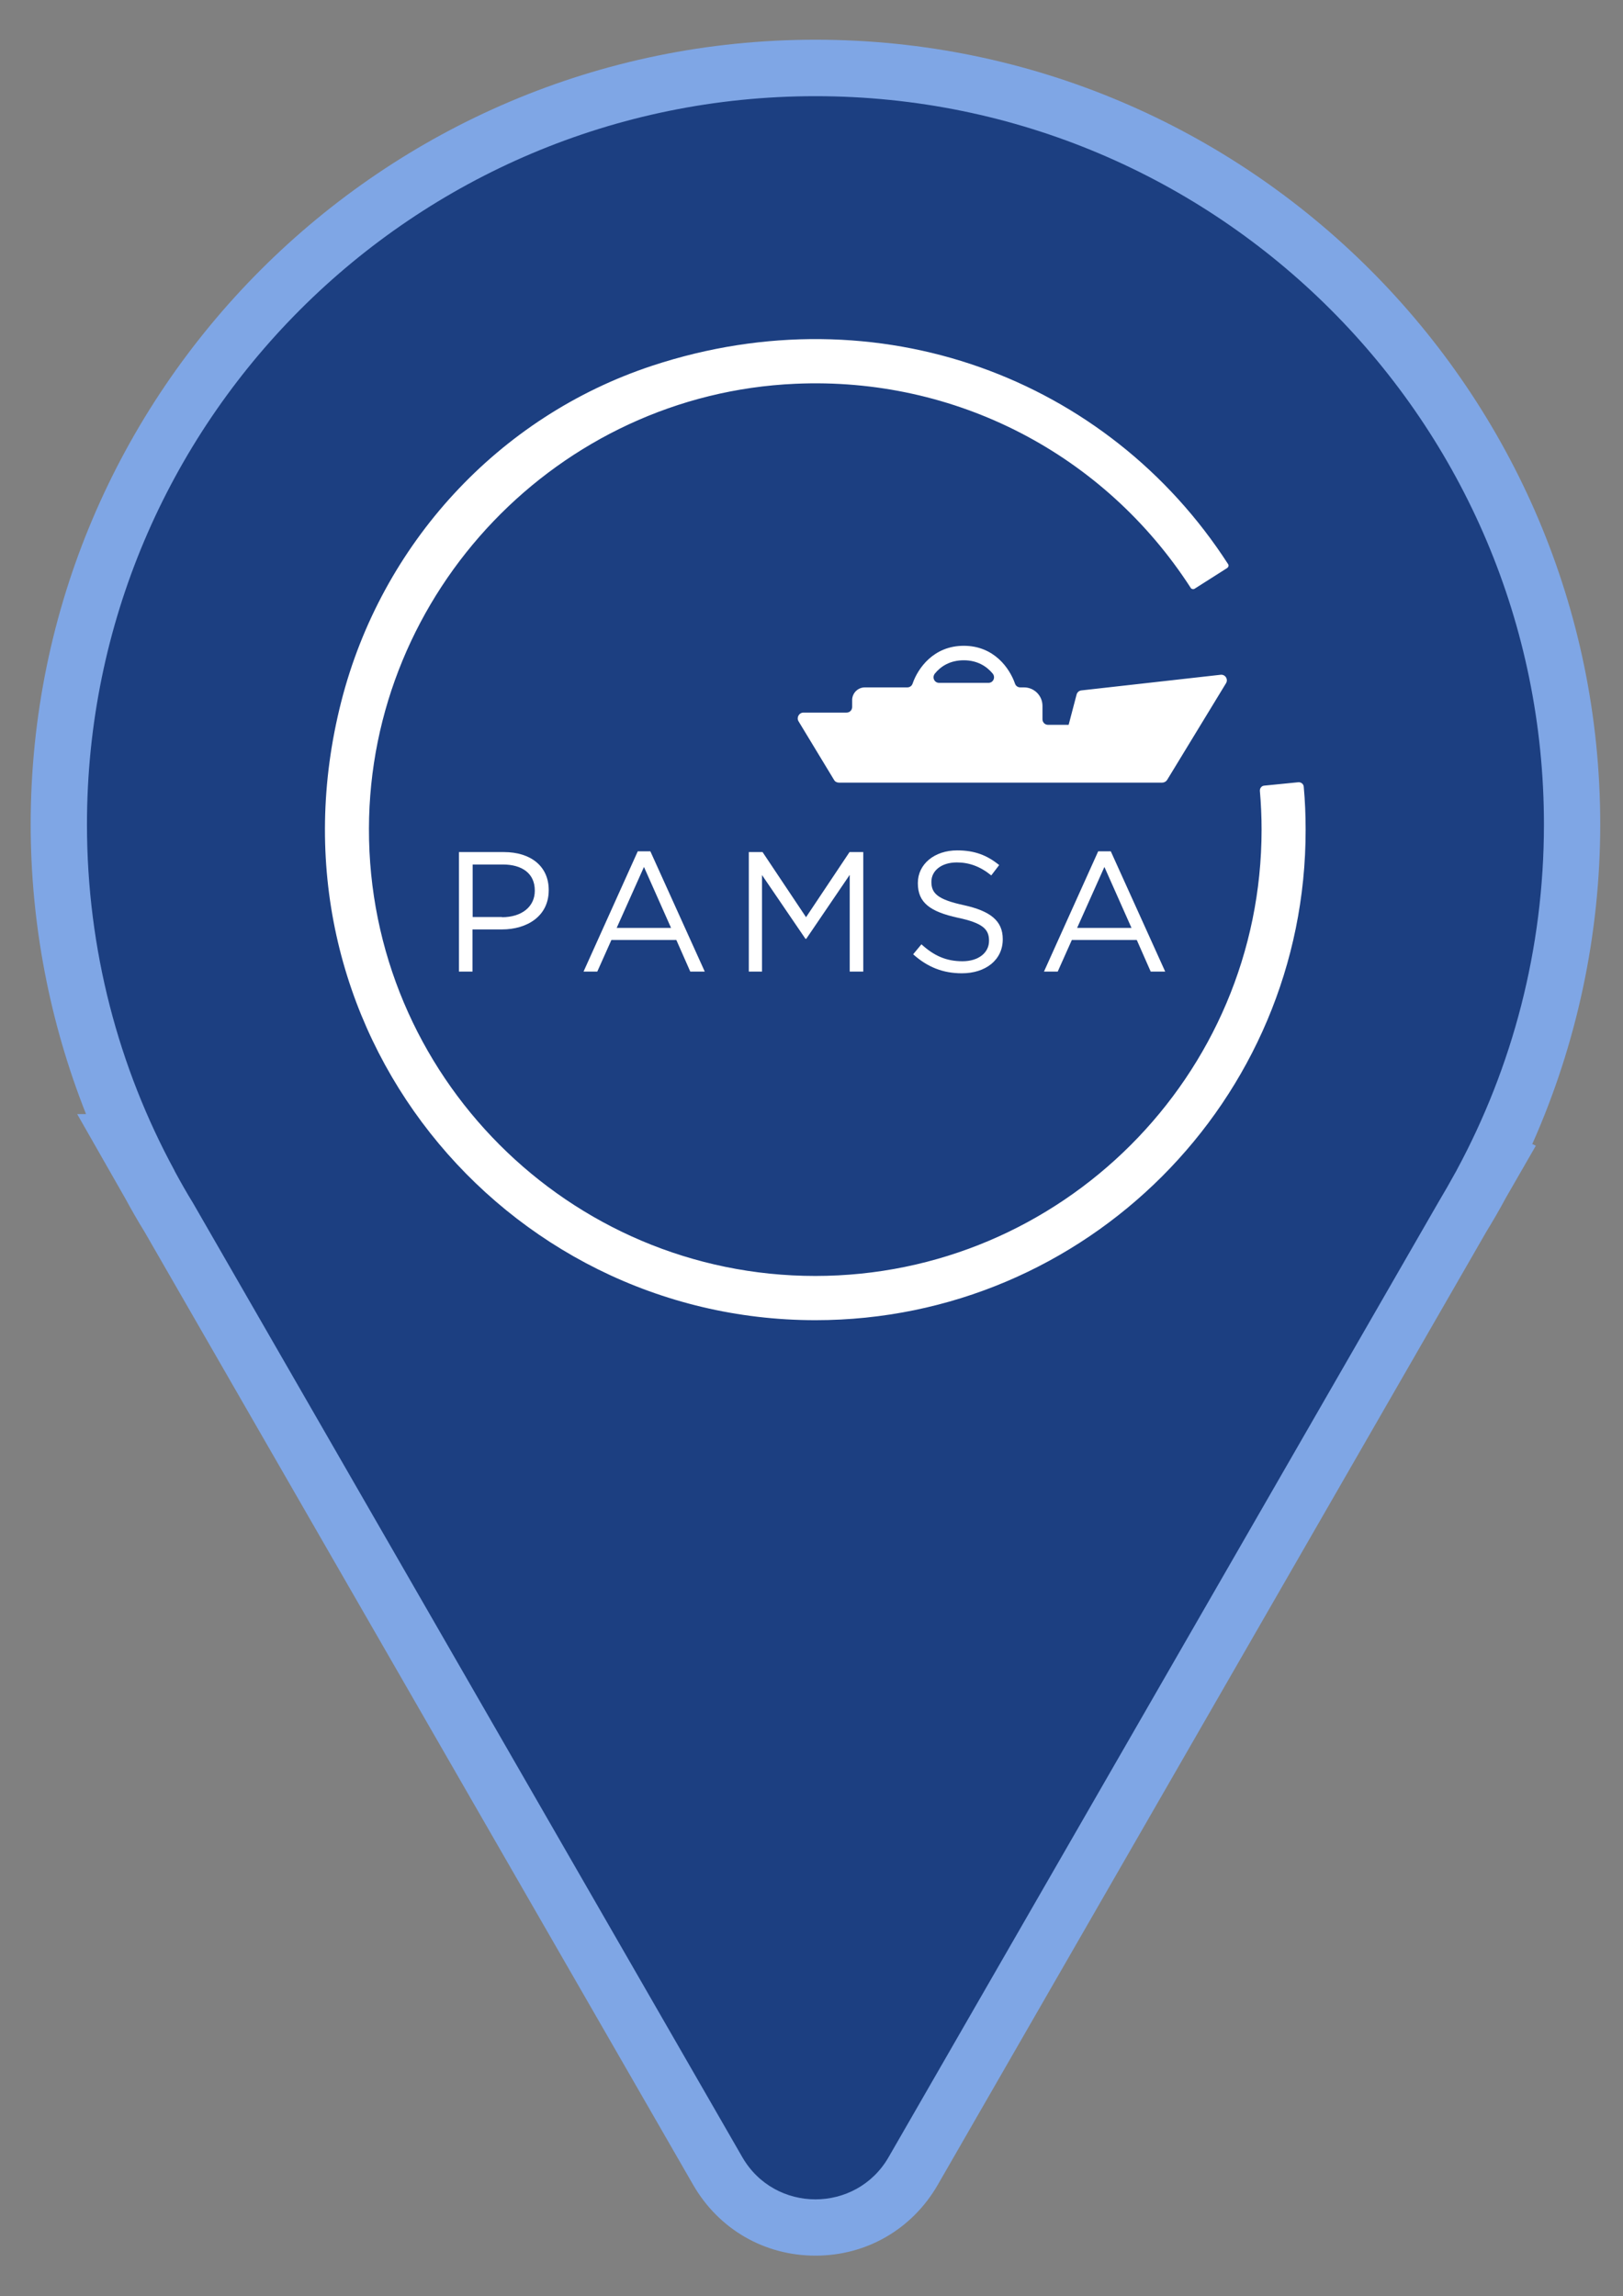 <?xml version="1.0" encoding="utf-8"?>
<!-- Generator: Adobe Illustrator 27.9.0, SVG Export Plug-In . SVG Version: 6.00 Build 0)  -->
<svg version="1.1" xmlns="http://www.w3.org/2000/svg" xmlns:xlink="http://www.w3.org/1999/xlink" x="0px" y="0px"
	 viewBox="0 0 86.22 121.99" style="enable-background:new 0 0 86.22 121.99;" xml:space="preserve">
<rect x="0" y="0" width="86.22" height="121.99" fill="#808080" stroke="none"/>
<style type="text/css">
	.st0{fill:#8F8F8F;}
	.st1{fill:#6E6E6E;}
	.st2{fill:#FFFFFF;}
	.st3{clip-path:url(#SVGID_00000101074758515704936150000012343378722988766653_);}
	.st4{fill:#878787;}
	.st5{fill:#4C4C4A;}
	.st6{fill:#858658;}
	.st7{fill:#1BB09D;}
	.st8{fill:#4CABCB;}
	.st9{fill:#737373;}
	.st10{fill:#4FA98B;}
	.st11{fill:#2276BB;}
	.st12{fill:none;stroke:#FFFFFF;stroke-width:0.25;stroke-miterlimit:10;}
	.st13{clip-path:url(#SVGID_00000096048784990129943700000001647244848030629783_);}
	.st14{clip-path:url(#SVGID_00000091704518741177659780000016153824112862469794_);}
	.st15{clip-path:url(#SVGID_00000106131969004683309950000006381283671240405915_);}
	.st16{clip-path:url(#SVGID_00000058549697705423218890000009485986894453503158_);}
	.st17{clip-path:url(#SVGID_00000011720495477864855280000008485034010487846794_);}
	.st18{clip-path:url(#SVGID_00000093146443270746116010000008774764422491537313_);}
	.st19{clip-path:url(#SVGID_00000048480462065066104510000000393240590952465078_);}
	.st20{clip-path:url(#SVGID_00000017497894275298477660000004400505848996480695_);}
	.st21{clip-path:url(#SVGID_00000050642570631424072410000002638588600983446657_);}
	
		.st22{clip-path:url(#SVGID_00000150807668619717332560000007725930425899503505_);fill:url(#SVGID_00000054245385171158518140000000938835705664337830_);}
	.st23{fill:#003DA6;stroke:#003DA6;stroke-width:0.25;stroke-miterlimit:10;}
	.st24{fill:none;stroke:#003DA6;stroke-width:0.3;stroke-miterlimit:10;}
	.st25{fill:#FFFFFF;stroke:#ABABAB;stroke-width:0.309;stroke-miterlimit:10;}
	.st26{fill:none;stroke:#003DA6;stroke-width:0.502;stroke-miterlimit:10;}
	.st27{fill:#FFFFFF;stroke:#003DA6;stroke-width:0.347;stroke-miterlimit:10;}
	.st28{opacity:0.5;fill:url(#SVGID_00000090294148286843799790000010533734068058293687_);}
	.st29{fill:url(#SVGID_00000090276015166953766420000014986451044025719707_);}
	.st30{fill:#E4F4F9;}
	.st31{fill:#003DA6;}
	.st32{fill:#003DA6;stroke:#FFFFFF;stroke-width:0.226;stroke-miterlimit:10;}
	.st33{fill:#FFFFFF;stroke:#003DA6;stroke-width:0.226;stroke-miterlimit:10;}
	.st34{fill:#FFFFFF;stroke:#ABABAB;stroke-width:0.35;stroke-miterlimit:10;}
	.st35{fill-rule:evenodd;clip-rule:evenodd;fill:#FFFFFF;stroke:#ABABAB;stroke-width:0.405;stroke-miterlimit:10;}
	.st36{fill:#FFFFFF;stroke:#ABABAB;stroke-width:0.405;stroke-miterlimit:10;}
	.st37{opacity:0.7;fill:url(#SVGID_00000021090542910165341410000011277253050562236045_);}
	.st38{opacity:0.5;fill:#4C4C4A;}
	.st39{opacity:0.5;fill:#858658;}
	.st40{opacity:0.5;fill:#1BB09D;}
	.st41{opacity:0.5;fill:#4CABCB;}
	.st42{opacity:0.5;fill:#737373;}
	.st43{opacity:0.5;fill:#2276BB;}
	.st44{fill:none;stroke:#003DA6;stroke-width:0.222;stroke-miterlimit:10;}
	.st45{fill:#FFFFFF;stroke:#003DA6;stroke-width:0.283;stroke-miterlimit:10;}
	.st46{fill:none;stroke:#003DA6;stroke-width:0.186;stroke-linecap:round;stroke-miterlimit:1;}
	.st47{fill:#FFFFFF;stroke:#003DA6;stroke-width:0.1;stroke-miterlimit:10;}
	.st48{fill:none;stroke:#003DA6;stroke-width:0.283;stroke-miterlimit:10;}
	.st49{fill:#575757;}
	.st50{clip-path:url(#SVGID_00000129908739507758767940000001345755951918580667_);}
	.st51{opacity:0.7;fill:url(#SVGID_00000055667360089762046440000015784190595353174400_);}
	.st52{fill:none;stroke:#003DA6;stroke-width:0.25;stroke-miterlimit:10;}
	.st53{fill:#1C3F81;}
	.st54{fill:none;stroke:#949494;stroke-width:0.25;stroke-miterlimit:10;}
	.st55{clip-path:url(#SVGID_00000072243801876861052660000014199567732993873068_);}
	.st56{fill:#43B6A5;}
	.st57{fill:#25745C;}
	.st58{clip-path:url(#SVGID_00000029742041194663699470000015375007318400651446_);}
	.st59{fill:url(#SVGID_00000112594414410513557340000006187702018843532929_);}
	.st60{fill:url(#SVGID_00000122721002411258846480000009163400243290681523_);}
	.st61{fill:none;stroke:#FFFFFF;stroke-width:2;stroke-linecap:round;stroke-miterlimit:10;}
	.st62{clip-path:url(#SVGID_00000165232563305400956360000004389599688444321944_);}
	.st63{fill:#003DA6;stroke:#FFFFFF;stroke-width:0.135;stroke-miterlimit:10;}
	.st64{fill:#141414;}
	.st65{stroke:#FFFFFF;stroke-width:0.135;stroke-miterlimit:10;}
	.st66{clip-path:url(#SVGID_00000165192277527381475640000003121329388001063102_);}
	.st67{opacity:0.18;}
	.st68{fill:#089F91;}
	.st69{opacity:0.18;fill:#BADDE9;}
	.st70{fill:#F5F4EF;stroke:#FFFFFF;stroke-width:1.824;stroke-miterlimit:10;}
	.st71{opacity:0.65;fill:#858658;}
	.st72{fill:#C3DFF5;}
	.st73{opacity:0.63;}
	.st74{fill:#9C9B9B;}
	.st75{fill:#A9A9A9;}
	.st76{fill:#35350B;}
	.st77{fill:none;stroke:#FFFFFF;stroke-width:0.182;stroke-linecap:round;stroke-linejoin:round;stroke-miterlimit:10;}
	.st78{opacity:0.64;}
	.st79{fill:#F5F4EF;}
	.st80{clip-path:url(#SVGID_00000055693568388898743430000005799870091329793420_);}
	.st81{fill:#F5F4EF;stroke:#FFFFFF;stroke-width:1.282;stroke-miterlimit:10;}
	.st82{opacity:0.65;}
	.st83{fill:none;stroke:#FFFFFF;stroke-width:0.128;stroke-linecap:round;stroke-linejoin:round;stroke-miterlimit:10;}
	.st84{fill:#1D1D1B;}
	
		.st85{opacity:0.4;clip-path:url(#SVGID_00000005968344281151900170000011935024528132830370_);fill:url(#SVGID_00000169525437910277019360000006802222947893208975_);}
	.st86{fill:#45CFDA;}
	.st87{clip-path:url(#SVGID_00000031206346126980628020000006035866786207832978_);}
	.st88{clip-path:url(#SVGID_00000072997847804532013250000011512392370444559237_);}
	.st89{fill:#FFFFFF;stroke:#ABABAB;stroke-width:0.49;stroke-miterlimit:10;}
	.st90{fill:url(#SVGID_00000152956060409041840600000004884252194535509662_);}
	.st91{fill-rule:evenodd;clip-rule:evenodd;fill:#FFFFFF;stroke:#ABABAB;stroke-width:0.276;stroke-miterlimit:10;}
	.st92{fill:#FFFFFF;stroke:#ABABAB;stroke-width:0.276;stroke-miterlimit:10;}
	.st93{fill:#0A0A0A;}
	.st94{opacity:0.5;}
	.st95{fill:#565630;}
	.st96{fill:#A2E3F4;}
	.st97{fill:#454545;}
	.st98{fill:none;stroke:#454545;stroke-width:0.515;stroke-miterlimit:10;}
	.st99{clip-path:url(#SVGID_00000016058665300515283330000016396868613905295792_);}
	.st100{clip-path:url(#SVGID_00000023239161550272066140000012769499926613771154_);}
	.st101{fill:none;stroke:#787878;stroke-width:0.279;stroke-miterlimit:10;}
	.st102{fill:none;stroke:#787878;stroke-width:0.207;stroke-miterlimit:10;}
	.st103{fill:none;stroke:#A7B972;stroke-width:0.256;stroke-miterlimit:10;}
	.st104{fill:none;stroke:#A7B972;stroke-width:0.162;stroke-miterlimit:10;}
	
		.st105{clip-path:url(#SVGID_00000111902299195984457050000017814994065769534106_);fill:url(#SVGID_00000163777416563079655620000004386728742278943111_);}
	.st106{clip-path:url(#SVGID_00000169529316819300431290000006988407650750055573_);}
	.st107{clip-path:url(#SVGID_00000075871514036740089780000004559352681434623164_);}
	.st108{clip-path:url(#SVGID_00000127756313090415399010000009389066125077882502_);}
	.st109{clip-path:url(#SVGID_00000098192638349389223860000005712461699907262143_);}
	.st110{clip-path:url(#SVGID_00000171718954645886843770000016224454219710777771_);}
	.st111{fill:url(#SVGID_00000150822214342470535300000014268784307227047354_);}
	.st112{opacity:0.27;fill:#BADDE9;}
	.st113{clip-path:url(#SVGID_00000157302425126284581510000002732608335119674008_);}
	.st114{opacity:0.29;}
	
		.st115{clip-path:url(#SVGID_00000111154423267099148730000018434419457458890411_);fill:url(#SVGID_00000044868768839632943280000006114091073233811360_);}
	.st116{opacity:0.71;}
	.st117{clip-path:url(#SVGID_00000074440723525374985220000006113478533404253835_);}
	.st118{clip-path:url(#SVGID_00000044162176554885700420000010553001533126330520_);}
	.st119{clip-path:url(#SVGID_00000124857524709868217730000016056814962605874596_);}
	.st120{fill:none;stroke:#575757;stroke-miterlimit:10;}
	.st121{fill:none;stroke:#575757;stroke-width:0.5;stroke-miterlimit:10;}
	.st122{fill:#D1D1D1;stroke:#828282;stroke-width:0.186;stroke-linecap:round;stroke-miterlimit:1;}
	.st123{fill:#FFFFFF;stroke:#828282;stroke-width:0.186;stroke-linecap:round;stroke-miterlimit:1;}
	.st124{fill:#828282;stroke:#424242;stroke-width:0.5;stroke-miterlimit:1;}
	.st125{fill:none;stroke:#828282;stroke-width:0.186;stroke-linecap:round;stroke-miterlimit:1;}
	.st126{fill:none;stroke:#1C1C1C;stroke-width:0.186;stroke-linecap:round;stroke-miterlimit:1;}
	.st127{fill:none;stroke:#828282;stroke-width:0.75;stroke-linecap:round;stroke-miterlimit:1;}
	.st128{fill:none;stroke:#292929;stroke-width:0.75;stroke-linecap:round;stroke-miterlimit:1;}
	.st129{fill:#363636;}
	.st130{fill:none;stroke:#3D3D3D;stroke-width:0.186;stroke-linecap:round;stroke-miterlimit:1;}
	.st131{fill:none;stroke:#BDBDBD;stroke-width:0.75;stroke-miterlimit:10;}
	.st132{opacity:0.27;fill:#E8E8E8;}
	.st133{fill:none;stroke:#003DA6;stroke-width:0.179;stroke-miterlimit:10;}
	.st134{clip-path:url(#SVGID_00000016033077977784350490000010927382232825278888_);}
	.st135{fill:#1F1F1F;}
	.st136{clip-path:url(#SVGID_00000137838210099385879080000006959447285058744712_);}
	.st137{clip-path:url(#SVGID_00000056425605526085295390000016840292329160802439_);}
	.st138{clip-path:url(#SVGID_00000021800826184261032840000010053181791809331853_);}
	.st139{clip-path:url(#SVGID_00000170961202749429935520000005305780004784908941_);}
	.st140{fill:url(#SVGID_00000176740971833197754980000010307583958892854151_);}
	.st141{fill:#C0E3EA;}
	.st142{fill:#27745C;}
	.st143{fill:#4D4D4D;}
	.st144{clip-path:url(#SVGID_00000139289216777787485700000000741586761582092418_);}
	.st145{fill:none;stroke:#4DABCB;stroke-width:2;stroke-miterlimit:10;}
	.st146{fill:none;stroke:#27745C;stroke-width:3;stroke-miterlimit:10;}
	.st147{fill:url(#SVGID_00000137825266371951422090000008110144570186181767_);}
	.st148{fill:url(#SVGID_00000122700240318714399310000000744444454231148210_);}
	.st149{fill:#706F6F;}
	.st150{fill:none;}
	.st151{fill:url(#SVGID_00000129202063165383408480000005836287461519813784_);}
	.st152{fill:none;stroke:#4DABCB;stroke-width:2;stroke-linecap:round;stroke-miterlimit:10;}
	.st153{fill:url(#SVGID_00000070817883467762350560000012310082405991731337_);}
	.st154{clip-path:url(#SVGID_00000152243354398717128450000006444745184814892722_);}
	.st155{opacity:0.35;fill:#1C3F81;}
	.st156{clip-path:url(#SVGID_00000018232376395096843780000006436485839506461852_);}
	.st157{clip-path:url(#SVGID_00000157992502903644273330000014792779595643070137_);}
	.st158{opacity:0.29;fill:#4C1608;}
	.st159{clip-path:url(#SVGID_00000150812334803097767420000012920089753872668071_);}
	.st160{opacity:0.29;fill:#054096;}
	.st161{clip-path:url(#SVGID_00000164478107765537750200000014954013884865064856_);}
	.st162{clip-path:url(#SVGID_00000088123194383831686670000007905918952914472591_);}
	.st163{opacity:0.23;fill:#95A71A;}
	.st164{fill:#799B1C;}
	.st165{opacity:0.5;fill:url(#SVGID_00000145022283288452720440000003923830316962318265_);}
	
		.st166{clip-path:url(#SVGID_00000036940697719512505580000018048043273549592478_);fill:url(#SVGID_00000091703236063461099190000006599534195598828192_);}
	
		.st167{clip-path:url(#SVGID_00000024702080322408579240000002484483393488108698_);fill:url(#SVGID_00000029044870134588800010000005462422573880189348_);}
	.st168{display:none;}
	.st169{clip-path:url(#SVGID_00000005977231634354004530000015477400189730681761_);}
	.st170{clip-path:url(#SVGID_00000062871496286761892270000016357132019546928772_);}
	.st171{opacity:0.57;fill:#BADDE9;}
	.st172{opacity:0.54;fill:#1C3F81;}
	.st173{clip-path:url(#SVGID_00000111190574355068193300000009671858830750492051_);}
	.st174{clip-path:url(#SVGID_00000008149590538284502940000014620611130802248115_);}
	.st175{fill:url(#SVGID_00000098206280154065034390000005391668870413091977_);}
	.st176{fill:url(#SVGID_00000181779484254728690390000003683405781921451964_);}
	.st177{clip-path:url(#SVGID_00000162315718902646444340000000291009688376321708_);}
	.st178{clip-path:url(#SVGID_00000109017212289414783830000015524359299732403077_);}
	.st179{fill:none;stroke:#FFFFFF;stroke-width:0.75;stroke-miterlimit:10;}
	.st180{fill:none;stroke:#FFFFFF;stroke-width:0.75;stroke-miterlimit:10;}
	.st181{clip-path:url(#SVGID_00000070095695196712489270000008563954215017034883_);fill:#FFFFFF;}
	.st182{fill:none;stroke:#2276BB;stroke-width:0.1;stroke-miterlimit:10;}
	.st183{fill:none;stroke:#FFFFFF;stroke-width:0.5;stroke-miterlimit:10;}
	.st184{clip-path:url(#SVGID_00000122710924416544080400000008080102137231311245_);fill:#FFFFFF;}
	.st185{clip-path:url(#SVGID_00000076585605864573739310000009604605600845538437_);fill:#FFFFFF;}
	.st186{clip-path:url(#SVGID_00000053541959861294086090000004905596649932635817_);fill:#FFFFFF;}
	.st187{fill:url(#SVGID_00000181796314429127611170000003689034371065176249_);}
	.st188{fill:none;stroke:#003DA6;stroke-width:0.254;stroke-linecap:round;stroke-miterlimit:10;}
	.st189{fill:#BEE2E9;}
	.st190{fill:#7FA6E5;}
	.st191{opacity:0.97;fill:#71D4FF;}
</style>
<g id="iconos-fondo">
</g>
<g id="footer">
</g>
<g id="fondo">
</g>
<g id="detacado-foto">
</g>
<g id="bloque_1-A">
</g>
<g id="bloque_1_B">
</g>
<g id="destacado">
</g>
<g id="destacado-hidro">
</g>
<g id="destacado-camion">
</g>
<g id="cont">
</g>
<g id="EMPRESA">
</g>
<g id="SERVICIOS-terminal">
</g>
<g id="SERVICIO-lab">
</g>
<g id="SERV-transp-terrestre">
</g>
<g id="SERV-opera-solidos">
</g>
<g id="COMEX">
</g>
<g id="CONTACTO">
</g>
<g id="COMPROMISO">
</g>
<g id="Capa_19" class="st168">
</g>
<g id="TERMINAL">
</g>
<g id="servicios3">
</g>
<g id="servicios2">
</g>
<g id="servicios1">
</g>
<g id="Capa_10">
	<g>
		<g>
			<path class="st53" d="M43.32,118.35c-2.17,0-4.11-1.12-5.19-3L8.95,64.65c-0.33-0.54-0.67-1.13-0.99-1.72
				C4.79,57.08,3.12,50.47,3.12,43.8c0-22.16,18.03-40.2,40.19-40.2s40.19,18.03,40.19,40.2c0,6.09-1.39,12.13-4.04,17.58l0.09,0.04
				l-0.88,1.5c-0.33,0.6-0.67,1.2-1.03,1.79l-29.15,50.64C47.42,117.23,45.48,118.35,43.32,118.35z"/>
			<path class="st190" d="M43.32,5.11c21.37,0,38.7,17.32,38.7,38.69c0,6.64-1.68,12.89-4.63,18.36l0,0l-0.02,0.04
				c-0.32,0.58-0.65,1.16-0.99,1.73L47.21,114.6c-0.86,1.5-2.38,2.25-3.89,2.25s-3.03-0.75-3.89-2.25L10.25,63.91
				c-0.34-0.55-0.66-1.12-0.97-1.69l-0.01-0.03h0C6.3,56.72,4.62,50.46,4.62,43.8C4.62,22.43,21.95,5.11,43.32,5.11 M43.32,2.11
				c-22.99,0-41.69,18.7-41.69,41.69c0,5.28,1.01,10.52,2.94,15.39H4.1l2.56,4.49c0.31,0.57,0.65,1.17,1.01,1.75l29.16,50.66
				c1.36,2.35,3.78,3.75,6.49,3.75s5.13-1.4,6.49-3.75l29.15-50.65c0.36-0.59,0.71-1.19,1.03-1.79l1.6-2.78l-0.19-0.09
				c2.37-5.32,3.61-11.13,3.61-16.99C85.01,20.81,66.31,2.11,43.32,2.11L43.32,2.11z"/>
		</g>
	</g>
	<g>
		<g>
			<g>
				<path class="st2" d="M24.39,45.27h2.38c1.43,0,2.38,0.76,2.38,2.01v0.02c0,1.37-1.14,2.08-2.49,2.08H25.1v2.24h-0.72V45.27z
					 M26.67,48.73c1.05,0,1.74-0.56,1.74-1.4v-0.02c0-0.91-0.68-1.38-1.7-1.38h-1.6v2.79H26.67z"/>
				<path class="st2" d="M33.88,45.23h0.67l2.89,6.39h-0.77l-0.74-1.68h-3.45l-0.75,1.68h-0.73L33.88,45.23z M35.65,49.3l-1.44-3.24
					l-1.45,3.24H35.65z"/>
				<path class="st2" d="M39.78,45.27h0.73l2.31,3.46l2.31-3.46h0.73v6.35h-0.72v-5.14l-2.31,3.4h-0.04l-2.31-3.39v5.13h-0.7V45.27z
					"/>
				<path class="st2" d="M48.51,50.7l0.44-0.53c0.66,0.6,1.3,0.9,2.18,0.9c0.85,0,1.41-0.45,1.41-1.08v-0.02
					c0-0.59-0.32-0.93-1.65-1.21c-1.46-0.32-2.13-0.79-2.13-1.83v-0.02c0-1,0.88-1.73,2.09-1.73c0.93,0,1.59,0.26,2.23,0.78
					l-0.42,0.55c-0.59-0.48-1.18-0.69-1.83-0.69c-0.83,0-1.35,0.45-1.35,1.02v0.02c0,0.6,0.33,0.93,1.72,1.23
					c1.41,0.31,2.07,0.83,2.07,1.8v0.02c0,1.09-0.91,1.8-2.17,1.8C50.09,51.71,49.27,51.38,48.51,50.7z"/>
				<path class="st2" d="M58.34,45.23h0.67l2.89,6.39h-0.77l-0.74-1.68h-3.45l-0.75,1.68h-0.73L58.34,45.23z M60.11,49.3l-1.44-3.24
					l-1.45,3.24H60.11z"/>
			</g>
		</g>
		<g>
			<g>
				<path class="st2" d="M56.77,38.51C56.77,38.51,56.77,38.51,56.77,38.51c-0.01,0-0.01,0-0.02,0h-1.07c-0.17,0-0.3-0.13-0.3-0.3
					V37.5c0-0.54-0.44-0.98-0.98-0.98h-0.2c-0.13,0-0.24-0.08-0.28-0.2c-0.28-0.81-1.11-2.01-2.72-2.01c-1.61,0-2.44,1.2-2.72,2.01
					c-0.04,0.12-0.15,0.2-0.28,0.2h-2.25c-0.36,0-0.65,0.27-0.68,0.63l0,0.41c0,0.17-0.13,0.3-0.3,0.3l-2.29,0
					c-0.23,0-0.38,0.26-0.26,0.46l1.89,3.12c0.05,0.09,0.15,0.14,0.26,0.14h17.17c0.1,0,0.2-0.05,0.26-0.14l3.13-5.14
					c0.13-0.21-0.04-0.48-0.29-0.45l-7.39,0.83c-0.12,0.01-0.23,0.1-0.26,0.23L56.77,38.51z M51.2,35.08c0.73,0,1.22,0.33,1.53,0.7
					c0.17,0.2,0.04,0.5-0.22,0.5h-2.62c-0.26,0-0.39-0.3-0.22-0.5C49.97,35.41,50.46,35.08,51.2,35.08"/>
			</g>
		</g>
		<path class="st2" d="M43.32,70.14c-16.59,0-29.6-15.57-25.19-32.87c2.13-8.35,8.34-15.14,16.52-17.84
			c12.01-3.96,24.22,0.66,30.59,10.54c0.05,0.07,0.02,0.16-0.05,0.21l-1.73,1.1c-0.07,0.04-0.16,0.02-0.2-0.04
			c-4.59-7.11-12.49-11.23-21.01-10.85C29.67,20.94,19.63,31.43,19.6,44.02c-0.03,13.1,10.62,23.77,23.71,23.77
			c13.07,0,23.71-10.64,23.71-23.71c0-0.69-0.03-1.38-0.09-2.06c-0.01-0.14,0.09-0.27,0.23-0.28l1.81-0.18
			c0.15-0.01,0.28,0.09,0.29,0.24c0.07,0.75,0.1,1.52,0.1,2.28C69.38,58.45,57.69,70.14,43.32,70.14z"/>
	</g>
</g>
<g id="solapa-servicio">
</g>
<g id="top">
</g>
<g id="esqueletoi">
</g>
<g id="guias">
</g>
</svg>
